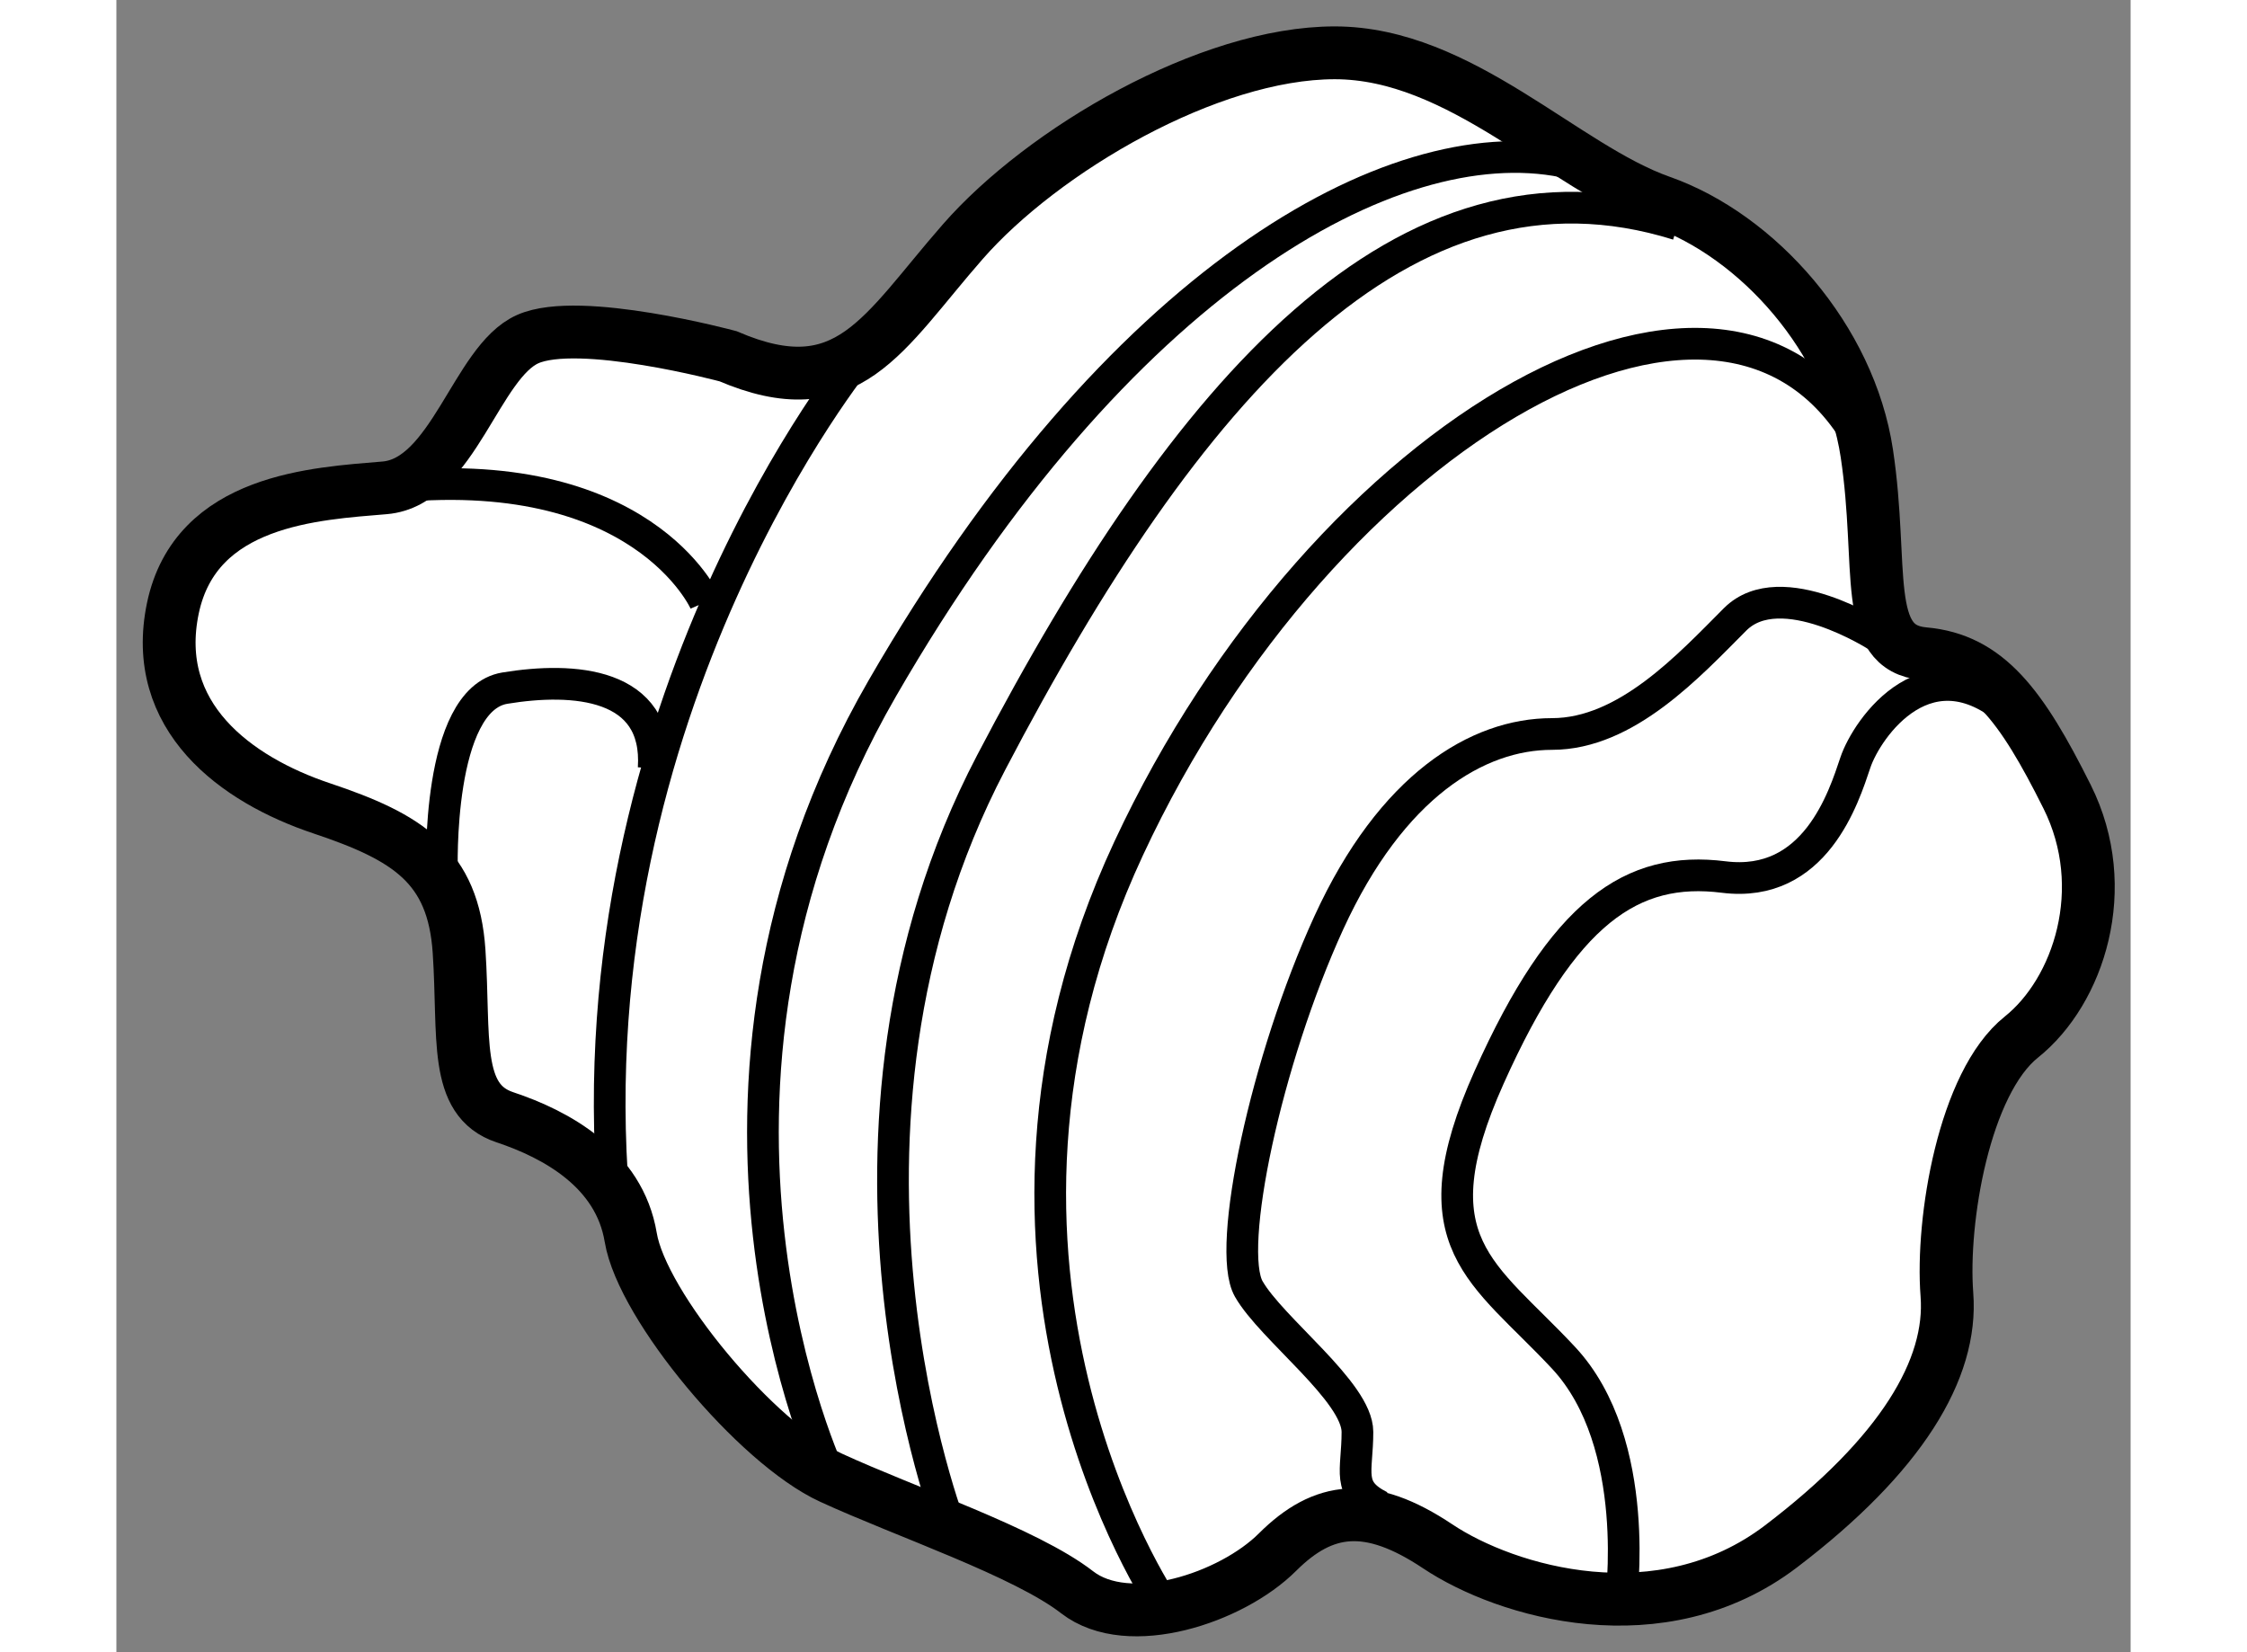 <?xml version="1.0" encoding="utf-8"?>
<!-- Generator: Adobe Illustrator 15.1.0, SVG Export Plug-In . SVG Version: 6.00 Build 0)  -->
<!DOCTYPE svg PUBLIC "-//W3C//DTD SVG 1.1//EN" "http://www.w3.org/Graphics/SVG/1.1/DTD/svg11.dtd">
<svg version="1.1" xmlns="http://www.w3.org/2000/svg" xmlns:xlink="http://www.w3.org/1999/xlink" x="0px" y="0px" width="244.8px"
	 height="180px" viewBox="49.155 70.838 19.067 15.64" enable-background="new 0 0 244.8 180" xml:space="preserve">
	
<rect x="49.155" y="70.838" width="19.067" height="15.64" fill="#808080" stroke="none"/>
	
<g><path fill="#FFFFFF" stroke="#000000" stroke-width="0.5" d="M54.944,74.21c0,0-1.408-0.379-1.895-0.162
			c-0.488,0.216-0.705,1.354-1.355,1.408c-0.65,0.055-1.787,0.108-2.004,1.138c-0.216,1.029,0.596,1.624,1.409,1.896
			s1.246,0.542,1.3,1.354c0.054,0.813-0.054,1.408,0.433,1.57s1.084,0.487,1.192,1.138c0.108,0.649,1.191,1.95,1.896,2.274
			c0.705,0.325,1.842,0.706,2.33,1.085c0.488,0.378,1.462,0.053,1.896-0.38s0.867-0.489,1.517-0.055s2.112,0.866,3.25,0
			s1.625-1.679,1.57-2.383c-0.054-0.705,0.163-2.005,0.705-2.438s0.866-1.408,0.433-2.275c-0.433-0.867-0.758-1.301-1.354-1.354
			c-0.596-0.053-0.379-0.813-0.542-1.896s-1.029-2.059-1.95-2.383c-0.921-0.325-1.895-1.409-3.087-1.409
			c-1.192,0-2.762,0.92-3.521,1.788C56.407,73.994,56.082,74.698,54.944,74.21z"></path><path fill="none" stroke="#000000" stroke-width="0.3" d="M54.728,76.539c0,0-0.596-1.354-3.034-1.083"></path><path fill="none" stroke="#000000" stroke-width="0.3" d="M56.19,74.21c0,0-2.708,3.306-2.329,7.963"></path><path fill="none" stroke="#000000" stroke-width="0.3" d="M52.237,79.086c0,0-0.055-1.626,0.595-1.734
			c0.65-0.107,1.462-0.054,1.409,0.759"></path><path fill="none" stroke="#000000" stroke-width="0.3" d="M55.919,84.826c0,0-1.733-3.629,0.488-7.475
			c2.221-3.846,4.821-5.308,6.446-4.983"></path><path fill="none" stroke="#000000" stroke-width="0.3" d="M57.057,85.314c0,0-1.462-3.738,0.379-7.258
			c1.842-3.521,3.9-5.905,6.5-5.093"></path><path fill="none" stroke="#000000" stroke-width="0.3" d="M59.062,86.019c0,0-2.167-3.195-0.325-7.149
			c1.841-3.955,5.742-6.229,6.987-3.738"></path><path fill="none" stroke="#000000" stroke-width="0.3" d="M65.832,76.864c0,0-0.92-0.597-1.354-0.163
			c-0.434,0.435-1.029,1.085-1.733,1.085s-1.517,0.487-2.113,1.787c-0.595,1.3-0.974,3.086-0.758,3.466
			c0.217,0.38,1.029,0.975,1.029,1.354s-0.109,0.542,0.216,0.705"></path><path fill="none" stroke="#000000" stroke-width="0.3" d="M63.395,86.019c0,0,0.217-1.517-0.542-2.329
			c-0.758-0.813-1.408-1.082-0.704-2.653c0.704-1.572,1.354-2.006,2.221-1.897c0.867,0.109,1.137-0.758,1.246-1.082
			c0.108-0.325,0.704-1.191,1.516-0.434"></path></g>


</svg>